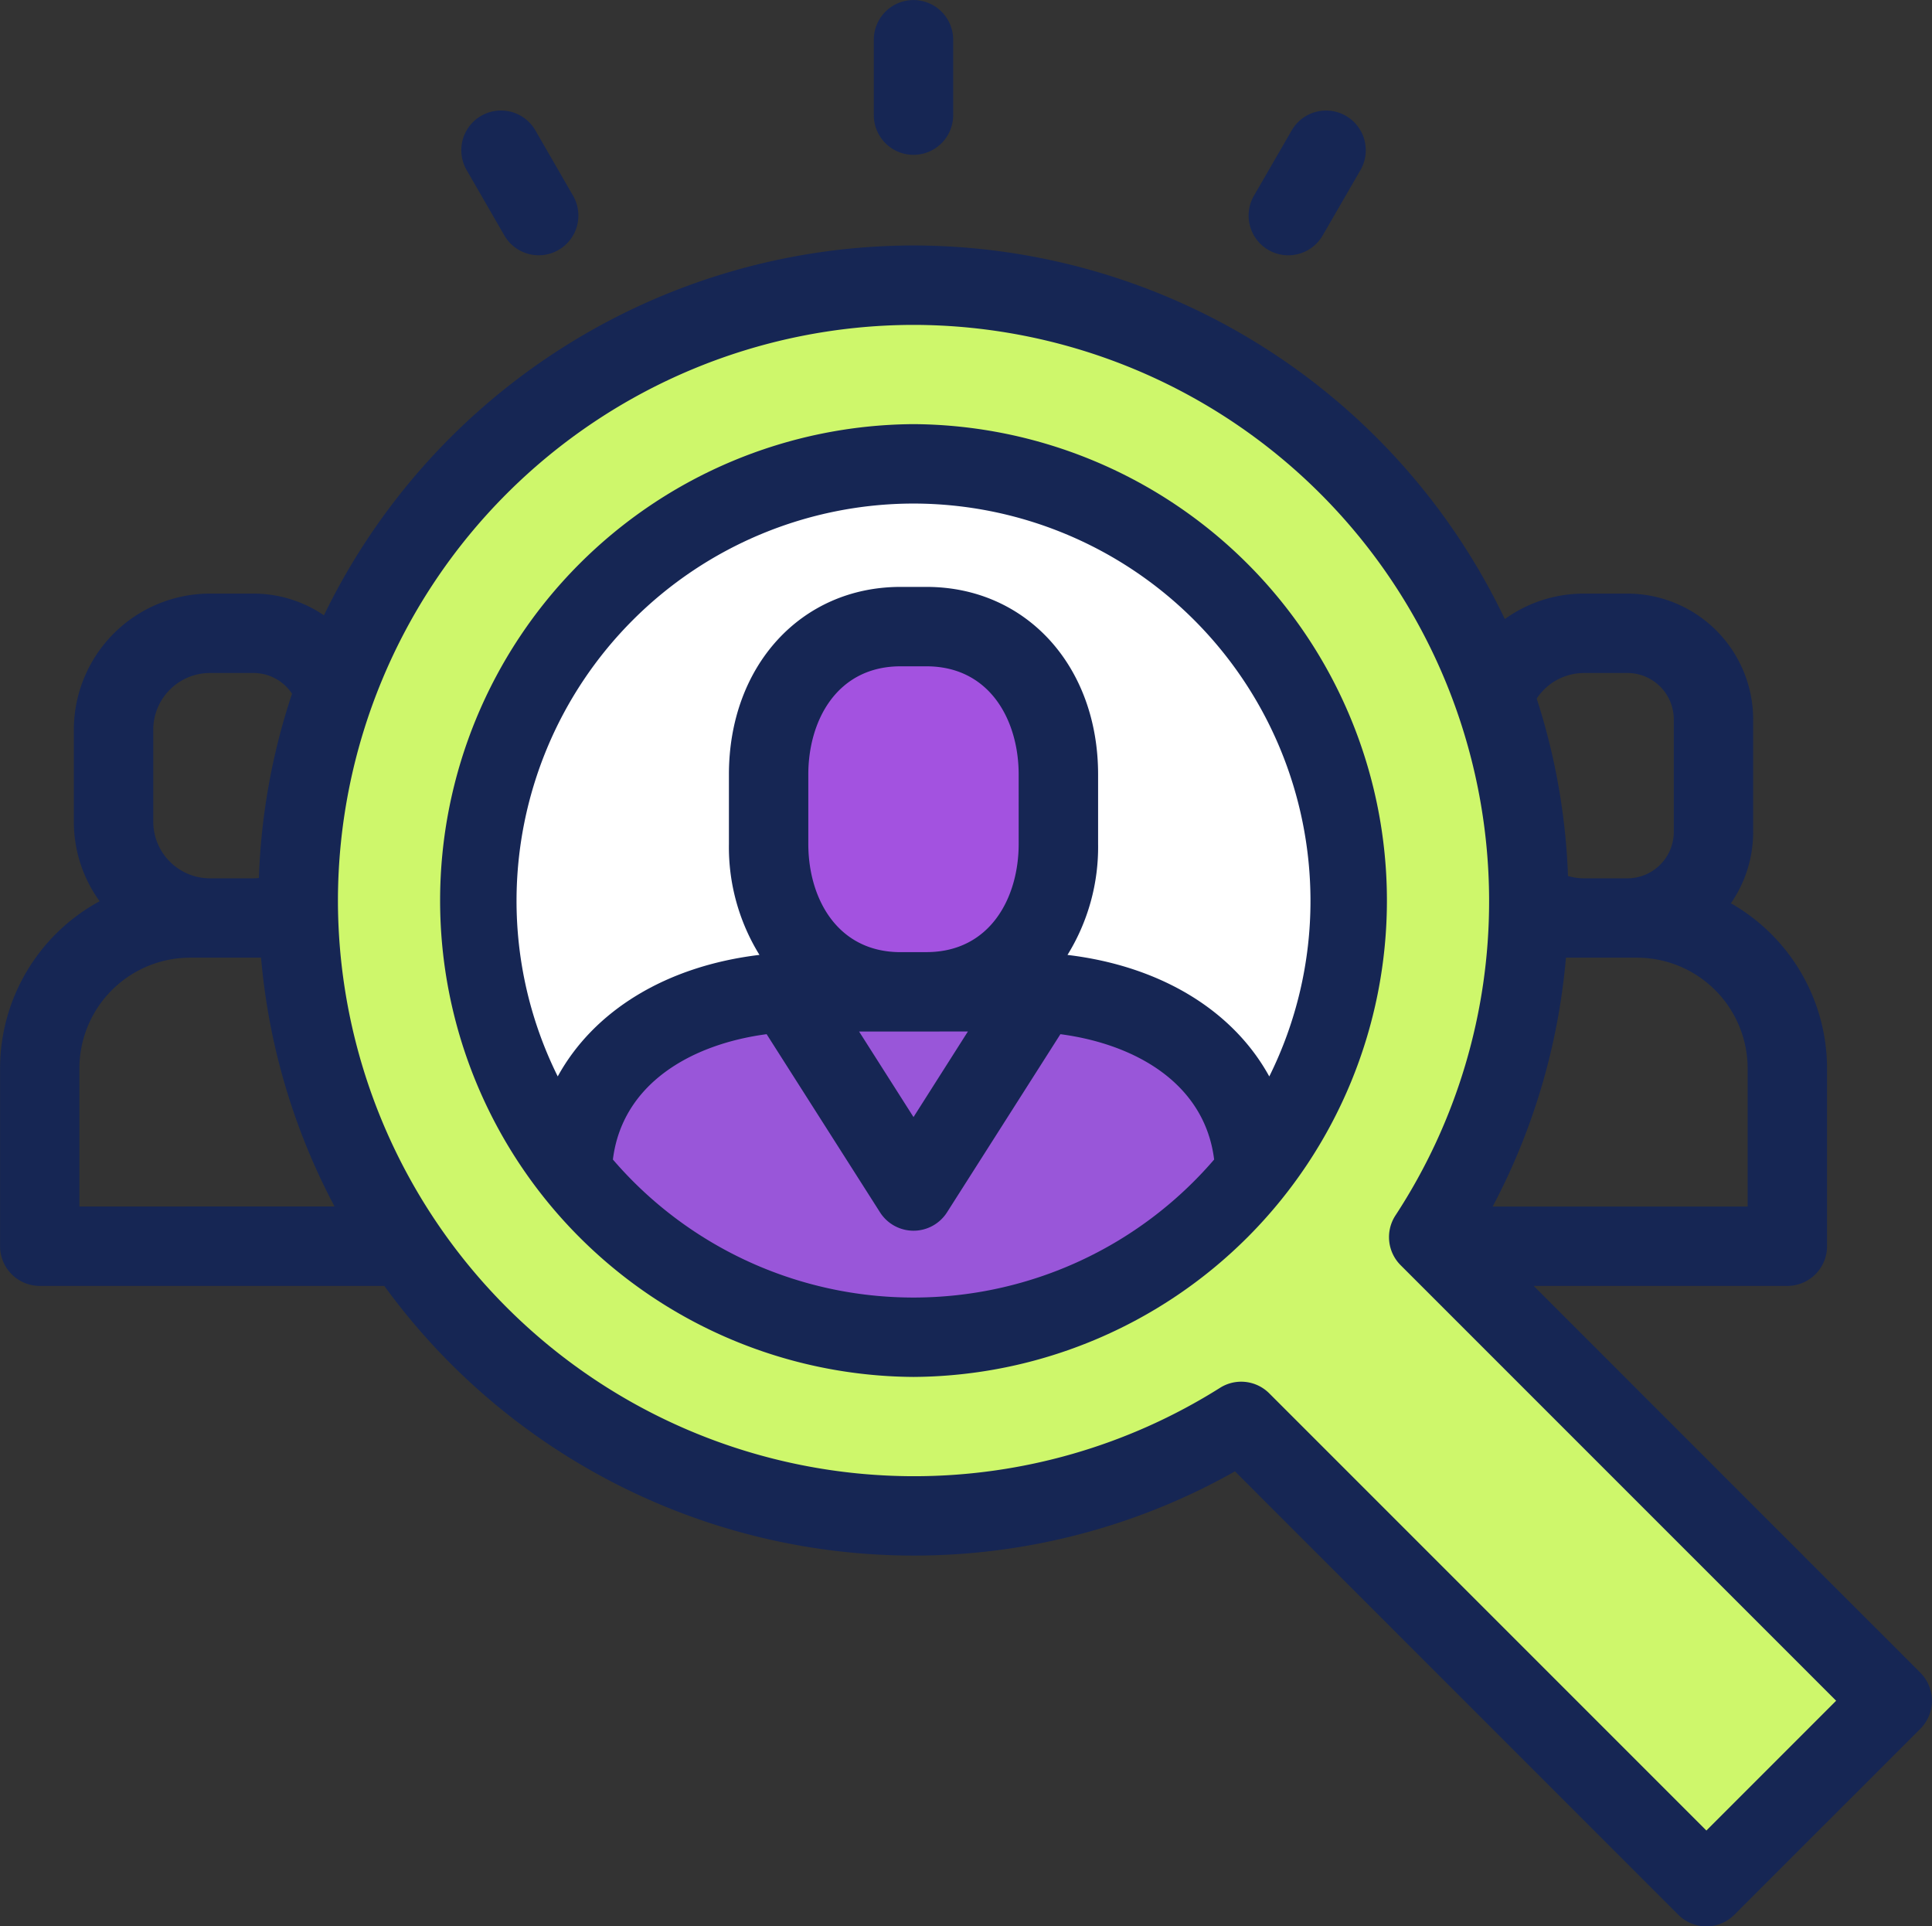 <svg xmlns="http://www.w3.org/2000/svg" xmlns:xlink="http://www.w3.org/1999/xlink" width="104.938" height="104.622" viewBox="0 0 104.938 104.622">
  <rect x="0" y="0" width="104.938" height="104.622" fill="#333333" stroke="none"/>
  <defs>
    <clipPath id="clip-path">
      <path id="Path_112" data-name="Path 112" d="M0,10.032H104.938V-94.59H0Z" transform="translate(0 94.59)" fill="none"/>
    </clipPath>
  </defs>
  <g id="Group_62" data-name="Group 62" transform="translate(0 94.59)">
    <g id="Group_62-2" data-name="Group 62" transform="translate(61.94 -32.928)">
      <path id="Path_102" data-name="Path 102" d="M.825,0l-8.6,8.6L23.16,39.541l8.6-8.6Z" transform="translate(7.778)" fill="#cef76b"/>
    </g>
    <g id="Group_72" data-name="Group 72" transform="translate(0 -94.59)" clip-path="url(#clip-path)">
      <g id="Group_63" data-name="Group 63" transform="translate(17.807 15.362)">
        <path id="Path_103" data-name="Path 103" d="M3.049,0C-14.509,0-28.743,14.891-28.743,33.258S-14.509,66.522,3.049,66.522s31.79-14.893,31.79-33.264S20.606,0,3.049,0" transform="translate(28.743)" fill="#cef76b"/>
      </g>
      <g id="Group_64" data-name="Group 64" transform="translate(26.341 25.647)">
        <path id="Path_104" data-name="Path 104" d="M2.215,0a23.333,23.333,0,0,0-23.1,23.558,23.335,23.335,0,0,0,23.1,23.564,23.334,23.334,0,0,0,23.1-23.564A23.332,23.332,0,0,0,2.215,0" transform="translate(20.884)" fill="#fff"/>
      </g>
      <g id="Group_65" data-name="Group 65" transform="translate(40.242 35.256)">
        <path id="Path_105" data-name="Path 105" d="M.9,0a9.355,9.355,0,1,0,9.355,9.354A9.355,9.355,0,0,0,.9,0" transform="translate(8.459)" fill="#a352e0"/>
      </g>
      <g id="Group_66" data-name="Group 66" transform="translate(32.076 52.311)">
        <path id="Path_106" data-name="Path 106" d="M1.68,0C-8,0-15.843,4.331-15.843,9.675S-8,19.351,1.68,19.351,19.2,15.019,19.2,9.675,11.357,0,1.68,0" transform="translate(15.843)" fill="#9956d9"/>
      </g>
      <g id="Group_67" data-name="Group 67" transform="translate(0 13.332)">
        <path id="Path_107" data-name="Path 107" d="M10,7.433-11-13.572H2.776a2.157,2.157,0,0,0,2.157-2.157v-9.653A10.334,10.334,0,0,0-.289-34.353,6.8,6.8,0,0,0,.92-38.228v-6.114a6.838,6.838,0,0,0-6.831-6.83H-8.269a7.343,7.343,0,0,0-4.3,1.383,35.621,35.621,0,0,0-32.121-20.29A35.619,35.619,0,0,0-76.709-49.992a6.787,6.787,0,0,0-3.831-1.18H-82.9a7.4,7.4,0,0,0-7.393,7.393v4.989a7.348,7.348,0,0,0,1.4,4.326A10.336,10.336,0,0,0-94.3-25.382v9.653a2.157,2.157,0,0,0,2.157,2.157h18.713A35.547,35.547,0,0,0-44.685,1.073,35.482,35.482,0,0,0-27.226-3.5l24.08,24.081a2.15,2.15,0,0,0,1.525.632A2.145,2.145,0,0,0-.1,20.579L10,10.482a2.157,2.157,0,0,0,0-3.049M-8.269-46.861h2.358a2.522,2.522,0,0,1,2.52,2.519v6.114a2.523,2.523,0,0,1-2.52,2.52H-8.269a3.081,3.081,0,0,1-.868-.127,35.365,35.365,0,0,0-1.7-9.635,3.081,3.081,0,0,1,2.573-1.39M-9.249-31.4h3.855A6.021,6.021,0,0,1,.621-25.382v7.5H-13.229A35.376,35.376,0,0,0-9.249-31.4M-85.98-43.779A3.085,3.085,0,0,1-82.9-46.861h2.358a2.519,2.519,0,0,1,2.1,1.126,35.364,35.364,0,0,0-1.8,10.007,2.713,2.713,0,0,1-.3.02H-82.9A3.085,3.085,0,0,1-85.98-38.79Zm-4.012,25.894v-7.5A6.022,6.022,0,0,1-83.977-31.4h3.852a35.313,35.313,0,0,0,3.991,13.512ZM-1.62,16.006-25.364-7.738a2.156,2.156,0,0,0-1.525-.632,2.151,2.151,0,0,0-1.149.333,31.168,31.168,0,0,1-16.647,4.8A31.3,31.3,0,0,1-75.949-34.5,31.3,31.3,0,0,1-44.686-65.766,31.3,31.3,0,0,1-13.422-34.5a31.132,31.132,0,0,1-5.087,17.1A2.156,2.156,0,0,0-18.23-14.7L5.427,8.957Z" transform="translate(94.304 70.079)" fill="#162654"/>
      </g>
      <g id="Group_68" data-name="Group 68" transform="translate(23.745 23.035)">
        <path id="Path_108" data-name="Path 108" d="M2.481,0a25.874,25.874,0,0,0,0,51.747A25.874,25.874,0,0,0,2.481,0m0,47.435A21.519,21.519,0,0,1-13.847,39.94c.505-4.088,4.206-6.258,8.35-6.808L.662,42.807a2.157,2.157,0,0,0,3.639,0l6.159-9.675c4.143.55,7.844,2.72,8.35,6.808A21.519,21.519,0,0,1,2.481,47.435m.7-18.758H1.78c-3.462,0-5.013-2.951-5.013-5.875V19.028c0-2.924,1.551-5.875,5.013-5.875h1.4c3.462,0,5.013,2.951,5.013,5.875V22.8c0,2.924-1.551,5.875-5.013,5.875m2.255,4.311L2.481,37.634-.475,32.988Zm5.411-4.161A11.134,11.134,0,0,0,12.507,22.8V19.028c0-5.9-3.922-10.188-9.325-10.188H1.78c-5.4,0-9.325,4.285-9.325,10.188V22.8a11.134,11.134,0,0,0,1.659,6.026c-5.076.608-9,3.035-10.957,6.6a21.418,21.418,0,0,1-2.238-9.554A21.586,21.586,0,0,1,2.481,4.313,21.586,21.586,0,0,1,24.043,25.874a21.418,21.418,0,0,1-2.238,9.554c-1.956-3.566-5.881-5.993-10.957-6.6" transform="translate(23.392)" fill="#162654"/>
      </g>
      <g id="Group_69" data-name="Group 69" transform="translate(47.462 0)">
        <path id="Path_109" data-name="Path 109" d="M.207.806A2.156,2.156,0,0,0,2.362-1.349v-4.1A2.157,2.157,0,0,0,.207-7.6,2.156,2.156,0,0,0-1.949-5.446v4.1A2.156,2.156,0,0,0,.207.806" transform="translate(1.949 7.603)" fill="#162654"/>
      </g>
      <g id="Group_70" data-name="Group 70" transform="translate(67.819 6.004)">
        <path id="Path_110" data-name="Path 110" d="M.1.726a2.149,2.149,0,0,0,1.076.29A2.157,2.157,0,0,0,3.049-.063L5.1-3.611a2.156,2.156,0,0,0-.79-2.945,2.155,2.155,0,0,0-2.944.789L-.685-2.219A2.156,2.156,0,0,0,.1.726" transform="translate(0.975 6.845)" fill="#162654"/>
      </g>
      <g id="Group_71" data-name="Group 71" transform="translate(25.056 6.003)">
        <path id="Path_111" data-name="Path 111" d="M.224.65A2.156,2.156,0,0,0,2.093,1.729a2.138,2.138,0,0,0,1.076-.29,2.155,2.155,0,0,0,.789-2.944L1.91-5.054a2.155,2.155,0,0,0-2.944-.79A2.156,2.156,0,0,0-1.824-2.9Z" transform="translate(2.113 6.132)" fill="#162654"/>
      </g>
    </g>
  </g>
</svg>

